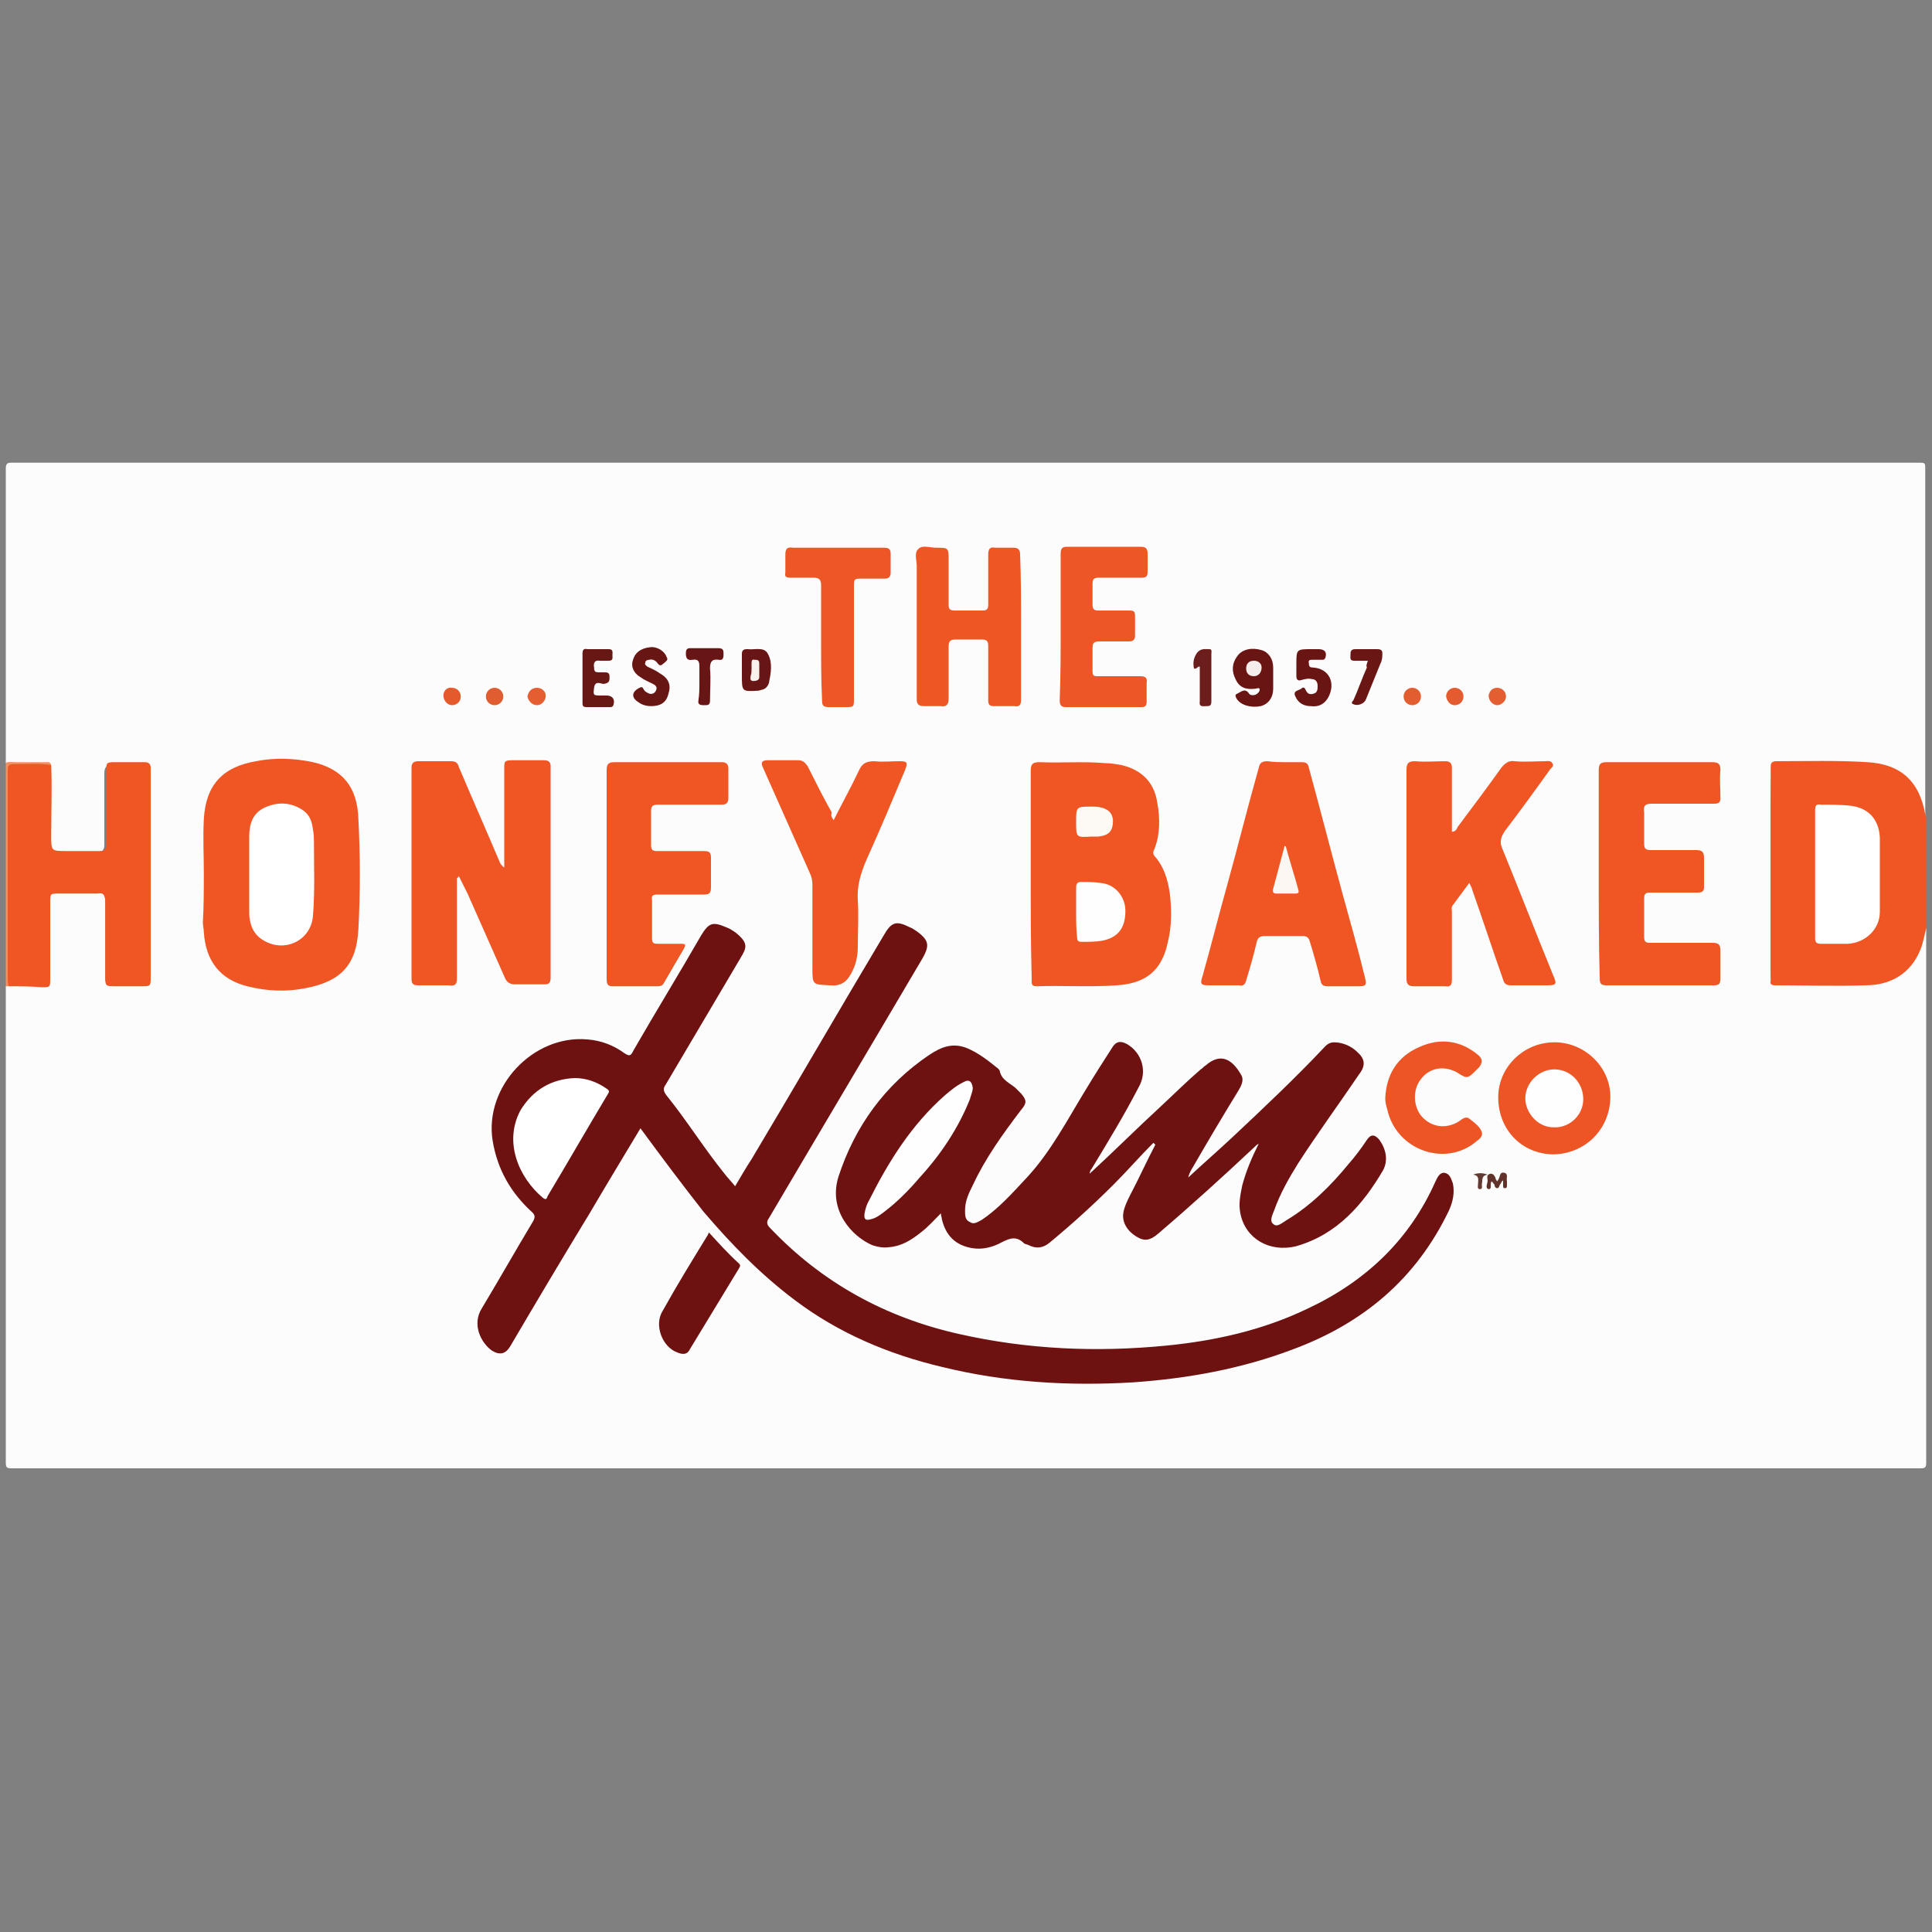 <?xml version="1.0" encoding="utf-8"?>
<!-- Generator: Adobe Illustrator 17.0.0, SVG Export Plug-In . SVG Version: 6.00 Build 0)  -->
<!DOCTYPE svg PUBLIC "-//W3C//DTD SVG 1.1//EN" "http://www.w3.org/Graphics/SVG/1.1/DTD/svg11.dtd">
<svg version="1.1" id="Layer_1" xmlns:x="http://ns.adobe.com/Extensibility/1.0/" xmlns:i="http://ns.adobe.com/AdobeIllustrator/10.0/" xmlns:graph="http://ns.adobe.com/Graphs/1.0/"
	 xmlns="http://www.w3.org/2000/svg" xmlns:xlink="http://www.w3.org/1999/xlink" xmlns:a="http://ns.adobe.com/AdobeSVGViewerExtensions/3.0/"
	 x="0px" y="0px" width="200px" height="200px" viewBox="0 0 200 200" enable-background="new 0 0 200 200" xml:space="preserve">
<rect x="0" y="0" width="200" height="200" fill="#808080" stroke="none"/>
<g>
	<path fill="#FDFCFC" d="M199.4,96.1c0,18.4,0,36.9,0,55.3c0,0.5-0.1,0.6-0.6,0.6c-65.9,0-131.7,0-197.6,0c-0.5,0-0.6-0.1-0.6-0.6
		c0-16.4,0-32.9,0-49.3c0.1-0.1,0.2-0.1,0.3-0.2c1.1-0.1,2.2,0,3.2,0c0.8,0,0.8-0.1,0.8-0.8c0-2.2,0-4.5,0-6.7c0-0.3,0-0.5,0-0.8
		c0.1-1,0.3-1.3,1.3-1.3c1.2,0,2.4,0,3.6,0c0.9,0,1.1,0.3,1.1,1.2c0,2.4,0,4.8,0,7.2c0,0.2,0,0.5,0,0.7c0,0.3,0.2,0.5,0.5,0.5
		c1,0,2.1,0,3.1,0c0.4,0,0.5-0.2,0.5-0.5c0-0.2,0-0.4,0-0.6c0-6.8,0-13.6,0-20.5c0-0.2,0-0.4,0-0.5c0-0.4-0.2-0.6-0.6-0.6
		c-1,0-1.9,0-2.9,0c-0.6,0-0.7,0.4-0.7,0.9c0,2.1,0,4.3,0,6.4c0,0.3,0,0.7,0,1c0,0.5-0.3,0.8-0.8,0.8c-1.5,0-3,0-4.4,0
		c-0.6,0-0.9-0.3-0.9-1c0-1.3,0-2.6,0-3.8c0-1.3,0.1-2.7-0.1-4c-0.2-0.4-0.5-0.3-0.7-0.3C3,79,1.8,79.1,0.6,79c0-10.2,0-20.3,0-30.5
		c0-0.4,0.1-0.6,0.5-0.6c65.9,0,131.8,0,197.7,0c0.5,0,0.5,0.1,0.5,0.6c0,12.1,0,24.2,0,36.3c-0.3,0-0.3-0.2-0.3-0.4
		c-0.1-0.3-0.1-0.6-0.2-0.8c-0.6-2.5-2.6-4.2-5.2-4.4c-3.1-0.2-6.3-0.1-9.4-0.1c-0.7,0-0.8,0.1-0.8,0.8c-0.1,1.2-0.1,2.5-0.1,3.7
		c0,5.5,0,11.1,0,16.6c0,1.7,0,1.7,1.6,1.7c2.6,0,5.2,0,7.8,0c3.3,0,5.5-1.8,6.1-5C199,96.6,199,96.2,199.4,96.1z"/>
	<path fill="#EF5624" d="M199.4,96.1c-0.2,0.7-0.3,1.5-0.6,2.2c-1,2.5-3.1,3.7-5.7,3.7c-3.1,0.1-6.2,0-9.3,0c-0.4,0-0.6-0.1-0.5-0.5
		c0-0.4,0-0.7,0-1.1c0-7,0-14,0-20.9c0-0.4,0-0.7,0.6-0.7c3.1,0,6.3-0.1,9.4,0.1c3.5,0.2,5.4,2,6,5.4c0,0.1,0.1,0.3,0.1,0.4
		C199.4,88.6,199.4,92.3,199.4,96.1z"/>
	<path fill="#F38F61" d="M0.6,79c0.3-0.2,0.6-0.1,1-0.1c1,0,2.1,0,3.1,0c0.2,0,0.5-0.1,0.6,0.3c-0.9,0.2-1.9,0.1-2.8,0.1
		c-1.5,0-1.5-0.1-1.5,1.5c0,6.9,0,13.8,0,20.6c0,0.2,0,0.5-0.1,0.7c-0.1,0-0.2,0-0.3,0C0.6,94.4,0.6,86.7,0.6,79z"/>
	<path fill="#6D1111" d="M66.3,116.8c-1.8,3-3.5,5.8-5.2,8.7c-2.8,4.6-5.6,9.3-8.3,13.9c-0.5,0.8-1.1,0.9-1.9,0.4
		c-1.1-0.8-2.1-2.7-1-4.4c1.8-3,3.5-6,5.3-9c0.2-0.4,0.2-0.6-0.1-0.9c-2.2-2-3.6-4.4-4.1-7.4c-0.9-5.6,4.2-11,9.8-10.5
		c1.4,0.1,2.7,0.6,3.8,1.4c0.6,0.4,0.7,0.3,1-0.3c2.3-4,4.7-7.9,7-11.9c0.8-1.3,1.2-1.4,2.6-0.8c0.3,0.1,0.6,0.3,0.9,0.5
		c1.4,1.1,1.2,1.6,0.6,2.6c-2.6,4.4-5.2,8.8-7.8,13.2c-0.3,0.4-0.2,0.7,0.1,1.1c2.1,2.6,3.9,5.5,6,8.1c0.3,0.4,0.7,0.8,1.1,1.3
		c0.6-1,1.1-1.9,1.7-2.8c4.6-7.7,9.1-15.5,13.7-23.2c0.8-1.4,1.3-1.5,2.7-0.8c0.3,0.1,0.5,0.3,0.7,0.4c1.2,0.9,1.4,1.4,0.6,2.8
		c-5.3,9-10.6,17.9-15.9,26.9c-0.3,0.4-0.2,0.7,0.1,1c5.4,5.7,12,9.3,19.6,11c7.1,1.6,14.2,1.9,21.4,1.2c5.1-0.5,10-1.6,14.6-3.8
		c6-2.8,10.6-7.1,13.3-13.2c0.2-0.4,0.4-0.9,0.9-0.9c0.6,0.1,0.7,0.6,0.9,1.1c0.2,1,0,1.9-0.4,2.8c-3.4,7.1-8.9,11.7-16.2,14.4
		c-5.3,2-10.8,3-16.5,3.4c-6.7,0.4-13.3,0-19.8-1.6c-5.5-1.3-10.7-3.5-15.2-6.9c-3.6-2.7-6.6-5.8-9.5-9.2
		C70.6,122.6,68.5,119.8,66.3,116.8z"/>
	<path fill="#6D1111" d="M119.4,118.3c-1.4,1.4-2.7,2.9-4.1,4.3c-2.1,2.1-4.3,4.1-6.6,6c-0.7,0.6-1.4,0.7-2.2,0.3
		c-0.2-0.1-0.4-0.1-0.5-0.2c-0.8-0.8-1.5-0.5-2.3-0.1c-0.9,0.5-2,0.8-3.1,0.6c-1.7-0.3-2.7-1.3-3.1-3c0-0.2-0.1-0.3-0.1-0.6
		c-0.7,0.7-1.3,1.4-2.1,2c-1,0.8-2,1.4-3.2,1.5c-0.6,0.1-1.2,0-1.8-0.2c-2.1-0.9-4.6-3.6-3.5-7.1c1.7-5.2,4.8-9.5,9.4-12.6
		c1.2-0.8,2.4-1.3,3.9-0.7c1.2,0.5,2.2,1.3,3.2,2.1c0.1,0.1,0.2,0.2,0.2,0.3c0.2,0.9,1,1.2,1.6,1.7c0.2,0.2,0.4,0.4,0.6,0.6
		c0.6,0.7,0.6,1,0,1.7c-1.9,2.5-3.7,5-5,7.8c-0.4,0.8-0.8,1.6-0.8,2.6c0,0.5,0,1,0.5,1.2c0.4,0.3,0.8,0,1.2-0.2
		c1.8-1.2,3.2-2.8,4.7-4.4c2.5-2.7,4.2-6,6.1-9.1c0.9-1.5,1.8-2.9,2.7-4.3c0.4-0.7,0.9-0.8,1.6-0.4c1.5,0.9,2.1,2.8,1.2,4.4
		c-1.5,2.9-3.2,5.7-4.9,8.5c-0.1,0.1-0.2,0.3-0.2,0.5c2.5-2.3,4.9-4.7,7.4-7c1.4-1.3,2.7-2.6,4.1-3.8c0.2-0.1,0.3-0.3,0.5-0.4
		c1.6-1.4,2.8-0.6,3.7,1c0.3,0.5,0,1.1-0.3,1.6c-1.6,2.6-3.2,5.3-4.7,7.9c-0.2,0.3-0.4,0.7-0.5,1.1c1.5-1.4,3-2.7,4.5-4.1
		c3.3-3.1,6.6-6.2,9.7-9.5c0.3-0.3,0.6-0.4,0.9-0.4c0.9,0,1.8,0.4,2.4,1c0.8,0.7,0.9,1.4,0.2,2.3c-2.1,3.1-4.3,6.1-6.3,9.2
		c-1,1.6-1.9,3.2-2.5,4.9c-0.2,0.5-0.5,1.1-0.1,1.4c0.4,0.4,0.9-0.1,1.4-0.4c2.5-1.5,4.6-3.6,6.4-5.8c0.7-0.8,1.3-1.6,1.9-2.5
		c0.4-0.6,0.8-0.6,1.3,0c0.7,1,0.9,2.1,0.4,3.1c-2.1,3.6-4.8,6.7-9,7.9c-2.8,0.7-5.3-0.8-5.8-3.4c-0.2-1,0-1.9,0.2-2.9
		c0.4-1.5,1-2.9,1.7-4.3c-0.2,0.1-0.3,0.2-0.5,0.4c-3.2,3-6.5,6-9.9,8.9c-0.8,0.7-1.4,0.8-2.1,0.4c-1.1-0.6-1.7-1.6-1.5-2.6
		c0.1-0.6,0.4-1.2,0.7-1.8c0.9-1.7,1.7-3.5,2.6-5.2C119.6,118.5,119.5,118.4,119.4,118.3z"/>
	<path fill="#EF5624" d="M47.3,90.9c0,0.3,0,0.7,0,1c0,3.1,0,6.3,0,9.4c0,0.6-0.2,0.8-0.8,0.7c-1.1,0-2.1,0-3.2,0
		c-0.6,0-0.7-0.2-0.7-0.7c0-7.3,0-14.5,0-21.8c0-0.5,0.2-0.7,0.7-0.7c1.1,0,2.3,0,3.4,0c0.5,0,0.7,0.2,0.8,0.6
		c1.4,3.3,2.9,6.7,4.3,10c0.1,0.1,0.2,0.3,0.4,0.4c0-0.3,0-0.6,0-0.9c0-3.1,0-6.2,0-9.3c0-0.8,0-0.9,0.9-0.9c1.1,0,2.1,0,3.2,0
		c0.5,0,0.7,0.2,0.7,0.6c0,7.3,0,14.6,0,21.9c0,0.6-0.2,0.7-0.7,0.7c-1,0-2,0-3,0c-0.5,0-0.8-0.2-1-0.6c-1.3-2.9-2.6-5.9-3.9-8.8
		c-0.3-0.6-0.6-1.2-0.9-1.8C47.4,90.9,47.3,90.9,47.3,90.9z"/>
	<path fill="#EF5624" d="M106.7,90.5c0-3.6,0-7.2,0-10.7c0-0.7,0.2-0.9,0.9-0.9c2.3,0.1,4.5-0.1,6.8,0.1c0.6,0,1.1,0.1,1.7,0.2
		c2.1,0.5,3.4,1.8,3.7,3.9c0.3,1.6,0.3,3.3-0.3,4.8c-0.1,0.2-0.2,0.4,0,0.7c1,1.1,1.4,2.5,1.6,3.9c0.2,1.7,0.2,3.4-0.2,5
		c-0.6,2.9-2.2,4.3-5.3,4.5c-2.8,0.2-5.6,0-8.3,0.1c-0.6,0-0.5-0.4-0.5-0.8C106.7,97.7,106.7,94.1,106.7,90.5
		C106.7,90.5,106.7,90.5,106.7,90.5z"/>
	<path fill="#EF5624" d="M21.1,90.4c0-1.9-0.1-3.7,0-5.6c0.2-3.5,1.9-5.4,5.4-6c2-0.4,4-0.3,5.9,0.1c3,0.7,4.6,2.5,4.7,5.9
		c0.2,3.8,0.2,7.6,0,11.4c-0.2,3.7-1.8,5.4-5.5,6.1c-2,0.4-4,0.3-6-0.2c-2.8-0.7-4.3-2.6-4.5-5.6c0-0.3-0.1-0.7-0.1-1
		C21.1,93.7,21.1,92.1,21.1,90.4z"/>
	<path fill="#EF5624" d="M0.9,102.1c-0.1-0.3-0.1-0.6-0.1-0.8c0-7.1,0-14.1,0-21.2c0-1,0-1,1-1c1.2,0,2.3-0.1,3.5,0.1
		c0.1,2.4,0,4.9,0,7.3c0,1.6,0,1.6,1.6,1.6c1.1,0,2.3,0,3.4,0c0.5,0,0.7-0.1,0.7-0.7c0-2.5,0-5,0-7.5c0-1,0-1,1-1c1,0,2,0,3,0
		c0.4,0,0.6,0.2,0.6,0.6c0,0.4,0,0.8,0,1.1c0,6.8,0,13.6,0,20.5c0,1,0,1-1,1c-0.9,0-1.7,0-2.6,0c-1.1,0-1.1,0-1.1-1.1
		c0-2.6,0-5.2,0-7.7c0-0.7-0.2-0.9-0.8-0.8c-1.3,0-2.6,0-4,0c-0.9,0-0.9,0-0.9,0.9c0,2.6,0,5.3,0,7.9c0,0.9,0,0.9-0.9,0.9
		C3.2,102.1,2.1,102.1,0.9,102.1z"/>
	<path fill="#EF5624" d="M152.1,91.4c-0.6,0.8-1.1,1.5-1.7,2.3c-0.2,0.2-0.1,0.5-0.1,0.7c0,2.3,0,4.6,0,7c0,0.5-0.1,0.8-0.7,0.7
		c-1.1,0-2.1,0-3.2,0c-0.6,0-0.8-0.2-0.8-0.8c0-1,0-2,0-3c0-6.2,0-12.4,0-18.6c0-0.7,0.2-0.9,0.9-0.9c1,0.1,2.1,0,3.1,0
		c0.5,0,0.7,0.2,0.7,0.7c0,1.8,0,3.7,0,5.5c0,0.3,0,0.7,0,1.1c0.4,0,0.5-0.3,0.6-0.5c1.5-2,3-4,4.5-6.1c0.4-0.5,0.8-0.8,1.4-0.7
		c1.1,0.1,2.2,0,3.2,0c0.2,0,0.5-0.1,0.7,0.2c0.2,0.3-0.1,0.5-0.2,0.6c-1.5,2.1-3.1,4.3-4.7,6.4c-0.4,0.6-0.6,1.1-0.3,1.8
		c1.8,4.4,3.5,8.8,5.3,13.2c0.4,0.9,0.3,1-0.7,1c-1.2,0-2.5,0-3.7,0c-0.5,0-0.7-0.2-0.8-0.6c-1.1-3.1-2.1-6.2-3.2-9.3
		C152.4,92,152.3,91.8,152.1,91.4z"/>
	<path fill="#EF5624" d="M133,78.9c0.6,0,1.1,0,1.7,0c0.5,0,0.7,0.1,0.8,0.6c1.2,4.4,2.3,8.7,3.5,13.1c0.8,2.9,1.6,5.7,2.3,8.6
		c0.2,0.8,0.1,0.9-0.7,0.9c-1,0-2.1,0-3.1,0c-0.5,0-0.7-0.1-0.8-0.6c-0.3-1.3-0.7-2.7-1.1-4c-0.1-0.4-0.3-0.6-0.7-0.6
		c-1.3,0-2.6,0-4,0c-0.5,0-0.7,0.2-0.8,0.6c-0.3,1.3-0.7,2.7-1.1,4c-0.1,0.4-0.3,0.6-0.7,0.5c-1,0-2.1,0-3.1,0c-0.9,0-1-0.1-0.7-1
		c0.9-3.2,1.7-6.4,2.6-9.6c1.1-4,2.1-8,3.2-11.9c0.1-0.5,0.3-0.7,0.9-0.7C131.9,78.9,132.5,78.9,133,78.9
		C133,78.9,133,78.9,133,78.9z"/>
	<path fill="#EF5624" d="M165.5,90.4c0-3.6,0-7.2,0-10.7c0-0.6,0.2-0.8,0.8-0.8c3.6,0,7.3,0,10.9,0c0.6,0,0.9,0.1,0.9,0.8
		c-0.1,1,0,1.9,0,2.9c0,0.5-0.2,0.6-0.7,0.6c-2.1,0-4.3,0-6.4,0c-0.7,0-0.9,0.2-0.8,0.9c0,1.1,0,2.2,0,3.2c0,0.5,0.1,0.7,0.7,0.7
		c1.6,0,3.1,0,4.7,0c0.6,0,0.8,0.2,0.8,0.8c0,1,0,2,0,3c0,0.5-0.2,0.6-0.7,0.6c-1.6,0-3.3,0-4.9,0c-0.4,0-0.6,0.1-0.6,0.6
		c0,1.3,0,2.6,0,4c0,0.5,0.2,0.6,0.6,0.6c2.2,0,4.3,0,6.5,0c0.6,0,0.8,0.2,0.8,0.8c0,1,0,1.9,0,2.9c0,0.6-0.2,0.7-0.7,0.7
		c-3.7,0-7.4,0-11.1,0c-0.6,0-0.7-0.2-0.7-0.8C165.5,97.7,165.5,94,165.5,90.4z"/>
	<path fill="#EF5624" d="M62.8,90.5c0-3.6,0-7.2,0-10.8c0-0.6,0.2-0.8,0.8-0.8c3.7,0,7.4,0,11.1,0c0.5,0,0.7,0.2,0.7,0.7
		c0,1,0,2,0,3c0,0.5-0.2,0.7-0.7,0.7c-2.2,0-4.4,0-6.6,0c-0.6,0-0.7,0.2-0.7,0.7c0,1.2,0,2.3,0,3.5c0,0.5,0.2,0.6,0.6,0.6
		c1.6,0,3.2,0,4.8,0c0.6,0,0.8,0.1,0.8,0.7c0,1,0,2,0,3c0,0.6-0.1,0.8-0.7,0.8c-1.6,0-3.2,0-4.8,0c-0.5,0-0.7,0.1-0.6,0.6
		c0,1.3,0,2.6,0,3.9c0,0.5,0.1,0.6,0.6,0.6c0.8,0,1.6,0,2.4,0c0.5,0,0.5,0.1,0.3,0.5c-0.7,1.2-1.4,2.4-2.1,3.6
		c-0.1,0.2-0.3,0.3-0.6,0.3c-1.6,0-3.1,0-4.7,0c-0.6,0-0.6-0.4-0.6-0.8c0-2.8,0-5.5,0-8.3C62.8,92.2,62.8,91.4,62.8,90.5
		C62.8,90.5,62.8,90.5,62.8,90.5z"/>
	<path fill="#EF5624" d="M86.3,84.9c0.9-1.8,1.8-3.4,2.6-5.1c0.3-0.7,0.7-1,1.6-1c0.9,0.1,1.7,0,2.6,0c0.8,0,0.9,0.1,0.6,0.9
		c-1.3,3.1-2.6,6.2-4,9.3c-0.6,1.4-1,2.7-0.9,4.2c0.1,1.6,0,3.2,0,4.8c0,1-0.2,1.9-0.7,2.8c-0.5,0.9-1.1,1.3-2.2,1.2
		c-1.8-0.1-1.8,0-1.8-1.9c0-2.8,0-5.7,0-8.5c0-0.5-0.1-0.9-0.3-1.3c-1.6-3.6-3.2-7.2-4.8-10.8c-0.3-0.6-0.1-0.8,0.5-0.8
		c1,0,2.1,0,3.1,0c0.5,0,0.7,0.2,1,0.6c0.8,1.6,1.6,3.2,2.5,4.8C86,84.5,86.1,84.6,86.3,84.9z"/>
	<path fill="#EE5624" d="M105.7,64.9c0,2.5,0,5,0,7.5c0,0.5-0.1,0.8-0.7,0.7c-0.7,0-1.4,0-2.1,0c-0.5,0-0.6-0.2-0.6-0.6
		c0-1.9,0-3.7,0-5.6c0-0.5-0.1-0.7-0.7-0.7c-0.9,0-1.7,0-2.6,0c-0.6,0-0.8,0.1-0.8,0.8c0,1.8,0,3.5,0,5.3c0,0.6-0.2,0.9-0.8,0.8
		c-0.6,0-1.1,0-1.7,0c-0.6,0-0.8-0.2-0.8-0.7c0-4.6,0-9.2,0-13.8c0-0.6-0.3-1.4,0.2-1.8c0.4-0.4,1.2-0.1,1.8-0.1
		c1.3,0,1.3,0,1.3,1.3c0,1.5,0,3,0,4.6c0,0.4,0.1,0.6,0.6,0.6c1,0,1.9,0,2.9,0c0.4,0,0.6-0.1,0.6-0.6c0-1.7,0-3.4,0-5.2
		c0-0.6,0.2-0.8,0.7-0.7c0.6,0,1.3,0,1.9,0c0.5,0,0.7,0.2,0.7,0.7C105.7,59.9,105.7,62.4,105.7,64.9
		C105.7,64.9,105.7,64.9,105.7,64.9z"/>
	<path fill="#ED5625" d="M109.8,64.9c0-2.5,0-5,0-7.5c0-0.6,0.1-0.8,0.7-0.8c2.5,0,5,0,7.6,0c0.5,0,0.7,0.2,0.7,0.7
		c0,0.6,0,1.2,0,1.9c0,0.5-0.2,0.6-0.6,0.6c-1.5,0-2.9,0-4.4,0c-0.5,0-0.7,0.1-0.7,0.6c0,0.7,0,1.5,0,2.2c0,0.5,0.2,0.6,0.6,0.6
		c1.1,0,2.1,0,3.2,0c0.5,0,0.6,0.1,0.6,0.6c0,0.7,0,1.3,0,2c0,0.4-0.2,0.6-0.6,0.6c-1,0-2.1,0-3.1,0c-0.6,0-0.7,0.2-0.7,0.7
		c0,0.8,0,1.6,0,2.4c0,0.4,0.1,0.5,0.5,0.5c1.5,0,2.9,0,4.4,0c0.5,0,0.8,0.1,0.7,0.7c0,0.6,0,1.2,0,1.9c0,0.4-0.1,0.6-0.5,0.6
		c-2.6,0-5.3,0-7.9,0c-0.5,0-0.6-0.3-0.6-0.7C109.8,69.9,109.8,67.4,109.8,64.9C109.8,64.9,109.8,64.9,109.8,64.9z"/>
	<path fill="#EF5625" d="M85,66.4c0-1.9,0-3.9,0-5.8c0-0.6-0.2-0.8-0.8-0.8c-0.8,0-1.6,0-2.4,0c-0.4,0-0.6-0.1-0.5-0.5
		c0-0.6,0-1.2,0-1.9c0-0.6,0.2-0.8,0.8-0.7c1.4,0,2.9,0,4.3,0c1.7,0,3.4,0,5.1,0c0.6,0,0.7,0.2,0.7,0.7c0,0.6,0,1.2,0,1.9
		c0,0.4-0.2,0.6-0.6,0.6c-0.9,0-1.7,0-2.6,0c-0.5,0-0.6,0.1-0.6,0.6c0,3.9,0,7.9,0,11.8c0,0.9,0,0.9-0.9,0.9c-0.6,0-1.1,0-1.7,0
		c-0.6,0-0.7-0.2-0.7-0.7C85,70.4,85,68.4,85,66.4C85,66.4,85,66.4,85,66.4z"/>
	<path fill="#EE5525" d="M166.7,113.7c-0.1,3.3-2.7,5.8-6,5.8c-3.3-0.1-5.7-2.7-5.6-6.1c0.1-3.1,2.8-5.6,6-5.5
		C164.2,108,166.8,110.6,166.7,113.7z"/>
	<path fill="#EE5525" d="M143.4,113.7c0.1-2.4,1.2-4.3,3.5-5.3c2.2-1,4.3-0.7,6.1,0.8c0.5,0.4,0.5,0.8,0.1,1.3
		c-0.1,0.1-0.1,0.1-0.2,0.2c-1,1-1,1-2.1,0.3c-1.3-0.7-2.8-0.5-3.7,0.7c-0.9,1.1-0.8,2.9,0.1,3.9c1,1.1,2.5,1.3,3.8,0.5
		c0.3-0.2,0.7-0.6,1.1-0.3c0.5,0.4,1.1,0.8,1.3,1.4c0.1,0.4-0.2,0.7-0.5,0.9c-3.2,2.8-8.4,1-9.3-3.3
		C143.5,114.5,143.4,114.1,143.4,113.7z"/>
	<path fill="#6D1111" d="M73.4,127.6c1,1.1,2,2.2,3.1,3.2c0.2,0.2,0.1,0.3,0,0.5c-1.7,2.8-3.4,5.6-5.1,8.4c-0.3,0.6-0.8,0.5-1.3,0.3
		c-1.6-0.6-2.4-2.9-1.5-4.3c1.5-2.7,3.1-5.3,4.7-7.9C73.3,127.7,73.4,127.6,73.4,127.6z"/>
	<path fill="#681514" d="M131.8,70.2c0,0.4,0,0.7,0,1.1c0,0.9-0.5,1.6-1.3,1.8c-1,0.2-2.1-0.1-2.5-0.8c-0.1-0.2-0.2-0.4,0.1-0.5
		c0.4-0.2,0.8-0.6,1.2,0c0.1,0.2,0.5,0.2,0.7,0.1c0.2-0.1,0.4-0.3,0.4-0.5c0-0.3-0.3-0.1-0.5-0.1c-0.9,0.1-1.6-0.1-2-1
		c-0.4-0.8-0.4-1.6,0.2-2.4c0.5-0.7,1.5-0.9,2.5-0.6c0.7,0.2,1.2,0.9,1.2,1.8C131.8,69.4,131.8,69.8,131.8,70.2
		C131.8,70.2,131.8,70.2,131.8,70.2z"/>
	<path fill="#681614" d="M67.4,73.1c-0.4,0-0.9-0.1-1.3-0.4c-0.8-0.5-0.7-1.1,0.1-1.5c0.2-0.1,0.3-0.1,0.4,0.1
		c0.1,0.2,0.2,0.3,0.4,0.4c0.3,0.2,0.7,0.2,0.9-0.2c0.2-0.4-0.1-0.6-0.3-0.7c-0.4-0.2-0.9-0.4-1.3-0.7c-0.7-0.4-1-1.1-0.8-1.7
		c0.2-0.8,0.8-1.3,1.8-1.4c0.7-0.1,1.5,0.4,1.7,1c0.2,0.3,0,0.4-0.2,0.6c-0.2,0.1-0.4,0.5-0.7,0.1c-0.2-0.3-0.5-0.5-0.9-0.4
		c-0.2,0-0.4,0.1-0.4,0.3c-0.1,0.2,0.1,0.3,0.2,0.4c0.4,0.2,0.9,0.4,1.3,0.7c0.9,0.5,1.2,1.2,0.9,2.1C69,72.7,68.4,73.1,67.4,73.1z"
		/>
	<path fill="#681514" d="M134.2,68.8c0-1.6,0-1.6,1.6-1.6c0.2,0,0.5,0,0.7,0c0.6,0,0.9,0.3,0.7,0.9c-0.1,0.2-0.2,0.2-0.3,0.2
		c-0.3,0-0.7,0-1,0c-0.3,0-0.5,0-0.4,0.4c0,0.3,0.1,0.4,0.4,0.4c1.7,0.1,2.4,1.6,1.6,3.1c-0.4,0.7-1,1-1.8,0.9c-0.7,0-1.3-0.3-1.6-1
		c-0.3-0.6,0.3-0.6,0.6-0.8c0.3-0.3,0.4,0,0.5,0.2c0.2,0.4,0.5,0.4,0.8,0.3c0.4-0.1,0.4-0.5,0.4-0.8c0-0.4-0.2-0.7-0.6-0.7
		c-0.4-0.1-0.7,0-1.1,0.1c-0.3,0.1-0.5,0-0.5-0.4C134.2,69.6,134.2,69.2,134.2,68.8z"/>
	<path fill="#671815" d="M60.3,70.1c0-0.8,0-1.6,0-2.4c0-0.4,0.1-0.6,0.5-0.5c0.7,0,1.5,0,2.2,0c0.5,0,0.4,0.3,0.4,0.6
		c0,0.3,0.1,0.6-0.4,0.6c-0.3,0-0.6,0-0.9,0c-0.5-0.1-0.7,0.2-0.6,0.7c0,0.4,0.1,0.5,0.5,0.5c0.2,0,0.3,0,0.5,0c0.4,0,0.6,0,0.6,0.5
		c0,0.5-0.1,0.6-0.6,0.7c-0.3,0-0.9-0.4-1,0.4c-0.1,0.8-0.1,0.8,0.8,0.8c0.2,0,0.4,0,0.5,0c0.6,0,0.9,0.4,0.7,1
		c-0.1,0.2-0.2,0.2-0.4,0.2c-0.8,0-1.6,0-2.4,0c-0.4,0-0.4-0.2-0.4-0.5C60.3,71.8,60.3,70.9,60.3,70.1
		C60.3,70.1,60.3,70.1,60.3,70.1z"/>
	<path fill="#671615" d="M76.8,69.3c0-0.5,0-1.1,0-1.6c0-0.3,0.1-0.5,0.5-0.5c0,0,0.1,0,0.1,0c0.7,0.1,1.7-0.3,2.1,0.5
		c0.5,0.9,0.3,2,0.1,3c-0.1,0.3-0.3,0.6-0.7,0.7c-0.1,0-0.3,0.1-0.4,0.1c-1.7,0.1-1.7,0.1-1.7-1.6C76.8,69.7,76.8,69.5,76.8,69.3z"
		/>
	<path fill="#671515" d="M72.4,70.7c0-0.6,0-1.1,0-1.7c0-0.5-0.1-0.8-0.7-0.7c-0.6,0.1-0.7-0.2-0.7-0.7c0-0.3,0.1-0.5,0.4-0.5
		c1,0,2,0,3,0c0.5,0,0.5,0.3,0.5,0.6c0,0.3,0,0.7-0.5,0.6c-0.7-0.1-0.9,0.2-0.9,0.9c0.1,1.1,0,2.2,0,3.3c0,0.5-0.2,0.5-0.6,0.5
		c-0.3,0-0.7,0-0.6-0.5C72.4,71.9,72.4,71.3,72.4,70.7z"/>
	<path fill="#691615" d="M141.6,68.4c-0.5,0-0.9,0-1.4,0c-0.5,0-0.4-0.3-0.4-0.6c0-0.3,0-0.6,0.5-0.6c0.7,0,1.5,0,2.3,0
		c0.3,0,0.5,0.1,0.5,0.4c0,0.4,0,0.7-0.2,1.1c-0.5,1.2-1,2.5-1.5,3.7c-0.2,0.5-0.9,0.7-1.3,0.5c-0.3-0.1-0.1-0.3,0-0.4
		c0.5-1.1,0.9-2.3,1.4-3.4C141.4,68.9,141.5,68.7,141.6,68.4z"/>
	<path fill="#6B1E1C" d="M124.2,69c-0.3,0-0.3,0.3-0.6,0.2c-0.1-0.5-0.1-1,0.3-1.6c0.4-0.5,0.8-0.4,1.3-0.4c0.3,0,0.2,0.3,0.2,0.5
		c0,1.6,0,3.3,0,4.9c0,0.5-0.2,0.5-0.6,0.5c-0.3,0-0.7,0.1-0.6-0.5C124.2,71.4,124.2,70.2,124.2,69z"/>
	<path fill="#E45E31" d="M55.6,71.2c0.5,0,0.9,0.4,0.9,0.8c0,0.5-0.4,1-0.9,1c-0.5,0-0.9-0.4-1-0.9C54.7,71.6,55,71.2,55.6,71.2z"/>
	<path fill="#E05D32" d="M52.1,72.1c0,0.5-0.4,0.9-0.9,0.9c-0.5,0-0.9-0.4-0.9-0.9c0-0.5,0.4-0.9,0.9-0.9
		C51.7,71.2,52.1,71.6,52.1,72.1z"/>
	<path fill="#E35E30" d="M155.9,72.1c0,0.5-0.5,0.9-0.9,0.9c-0.5,0-0.9-0.5-0.9-1c0.1-0.5,0.4-0.8,0.9-0.8
		C155.5,71.2,155.9,71.6,155.9,72.1z"/>
	<path fill="#E45A2D" d="M46.8,73c-0.5,0-0.9-0.5-0.9-1c0-0.5,0.4-0.9,0.9-0.8c0.5,0,0.9,0.4,0.9,0.9C47.7,72.7,47.2,73,46.8,73z"/>
	<path fill="#E25D2F" d="M146.2,71.2c0.5,0,0.9,0.4,0.9,0.9c0,0.5-0.4,0.9-0.9,0.9c-0.5,0-0.9-0.4-0.9-0.9
		C145.3,71.6,145.7,71.2,146.2,71.2z"/>
	<path fill="#E35B2E" d="M151.5,72.1c0,0.5-0.4,0.9-0.9,0.9c-0.5,0-0.8-0.4-0.9-0.9c0-0.5,0.4-0.9,0.9-0.9
		C151.1,71.2,151.5,71.6,151.5,72.1z"/>
	<path fill="#613229" d="M154.4,122.3c-0.2,0.3,0.1,0.8-0.3,0.8c-0.4-0.1-0.1-0.6-0.1-0.9c0-0.2-0.2-0.6,0.3-0.7
		c0.3,0,0.4,0.2,0.5,0.4c0,0.1,0.1,0.3,0.2,0.4c0-0.1,0.1-0.1,0.1-0.2c0.2-0.2,0.1-0.8,0.6-0.7c0.5,0.1,0.2,0.6,0.3,0.9
		c0,0.1,0,0.3,0,0.4c0,0.1,0,0.3-0.2,0.3c-0.2,0-0.2-0.1-0.2-0.3c0-0.2,0-0.4,0-0.5c-0.2,0.1-0.2,0.3-0.3,0.4
		c-0.1,0.1-0.1,0.4-0.3,0.4c-0.2,0-0.3-0.2-0.3-0.4C154.6,122.6,154.6,122.4,154.4,122.3z"/>
	<path fill="#633A33" d="M152.5,121.6c0.5-0.2,1-0.2,1.5,0c-0.7,0.1-0.5,0.6-0.6,1c0,0.2,0.1,0.5-0.2,0.5c-0.3,0-0.2-0.3-0.2-0.5
		C153,122.2,153.2,121.7,152.5,121.6z"/>
	<path fill="#FFFFFF" d="M187.9,90.5c0-2.2,0-4.4,0-6.6c0-0.5,0.1-0.7,0.6-0.6c1,0,2,0,3,0.1c1.9,0.2,3,1.4,3.1,3.3
		c0,2.6,0,5.2,0,7.7c0,1.8-1.5,3.2-3.3,3.3c-0.9,0-1.9,0-2.8,0c-0.5,0-0.6-0.2-0.6-0.6C187.9,94.9,187.9,92.7,187.9,90.5z"/>
	<path fill="#FFFFFF" d="M59.5,111.6c1.2,0,2.3,0.4,3.3,1.1c0.3,0.2,0.3,0.3,0.1,0.6c-2.1,3.5-4.1,7-6.2,10.5
		c-0.1,0.2-0.1,0.5-0.5,0.2c-2.5-2.1-4.1-5.8-2.3-9.1C55.2,112.8,57.1,111.7,59.5,111.6z"/>
	<path fill="#FEFEFE" d="M100.7,112.6c0,0.4-0.2,0.8-0.3,1.2c-1.2,3-3,5.7-5.2,8.1c-1.1,1.3-2.3,2.5-3.6,3.5
		c-0.4,0.3-0.9,0.7-1.4,0.8c-0.6,0.2-0.8,0-0.7-0.6c0.1-0.5,0.2-0.9,0.5-1.4c2-4,4.4-7.8,7.8-10.8c0.7-0.6,1.3-1.1,2.2-1.5
		C100.4,111.8,100.6,112,100.7,112.6z"/>
	<path fill="#FFFEFE" d="M111.4,94.4c0-0.8,0-1.7,0-2.5c0-0.4,0.1-0.6,0.5-0.6c0.7,0,1.3,0,2,0.1c1.5,0.1,2.6,1.4,2.6,2.9
		c0,1.8-0.8,2.8-2.5,3.1c-0.7,0.1-1.4,0.1-2,0.1c-0.4,0-0.5-0.1-0.5-0.5C111.4,96.1,111.4,95.3,111.4,94.4
		C111.4,94.4,111.4,94.4,111.4,94.4z"/>
	<path fill="#FDF9F5" d="M111.4,85.1c0-1.6,0-1.6,1.6-1.6c0.3,0,0.7,0,1,0.1c0.9,0.2,1.3,0.8,1.2,1.7c-0.1,0.9-0.6,1.2-1.5,1.3
		c-0.2,0-0.5,0-0.7,0C111.4,86.7,111.4,86.7,111.4,85.1z"/>
	<path fill="#FFFFFF" d="M25.8,90.5c0-1.3,0-2.6,0-3.9c0-1.2,0.3-2.4,1.6-3c1.3-0.6,2.7-0.6,4,0.3c0.7,0.5,0.9,1.2,1,2
		c0.1,0.5,0.1,0.9,0.1,1.4c0,2.5,0.1,5-0.1,7.5c-0.2,2.6-3,3.9-5.2,2.5c-1-0.6-1.4-1.7-1.4-2.8C25.8,93.2,25.8,91.8,25.8,90.5z"/>
	<path fill="#FCF7F2" d="M133.1,87.6c0.4,1.5,0.9,3,1.3,4.5c0.1,0.3,0,0.4-0.3,0.4c-0.7,0-1.3,0-2,0c-0.3,0-0.4-0.2-0.3-0.5
		c0.4-1.5,0.8-3,1.2-4.5C133,87.6,133,87.6,133.1,87.6z"/>
	<path fill="#FFFEFE" d="M163.9,113.8c0,1.6-1.4,3-3.1,2.9c-1.6,0-2.9-1.5-2.9-3c0-1.6,1.4-3,3-3
		C162.6,110.7,163.9,112.1,163.9,113.8z"/>
	<path fill="#F6EEEC" d="M129.8,70c-0.5,0-0.8-0.3-0.8-0.8c0-0.5,0.3-0.8,0.8-0.8c0.5,0,0.8,0.3,0.8,0.7
		C130.6,69.6,130.3,70,129.8,70z"/>
	<path fill="#F9F1EE" d="M77.8,69.3c0-0.2,0-0.4,0-0.6c0-0.2,0-0.5,0.3-0.4c0.3,0,0.5,0,0.5,0.4c0,0.5,0,0.9,0,1.4
		c0,0.3-0.3,0.4-0.6,0.4c-0.4,0-0.3-0.3-0.3-0.5C77.8,69.7,77.8,69.5,77.8,69.3z"/>
</g>
</svg>
